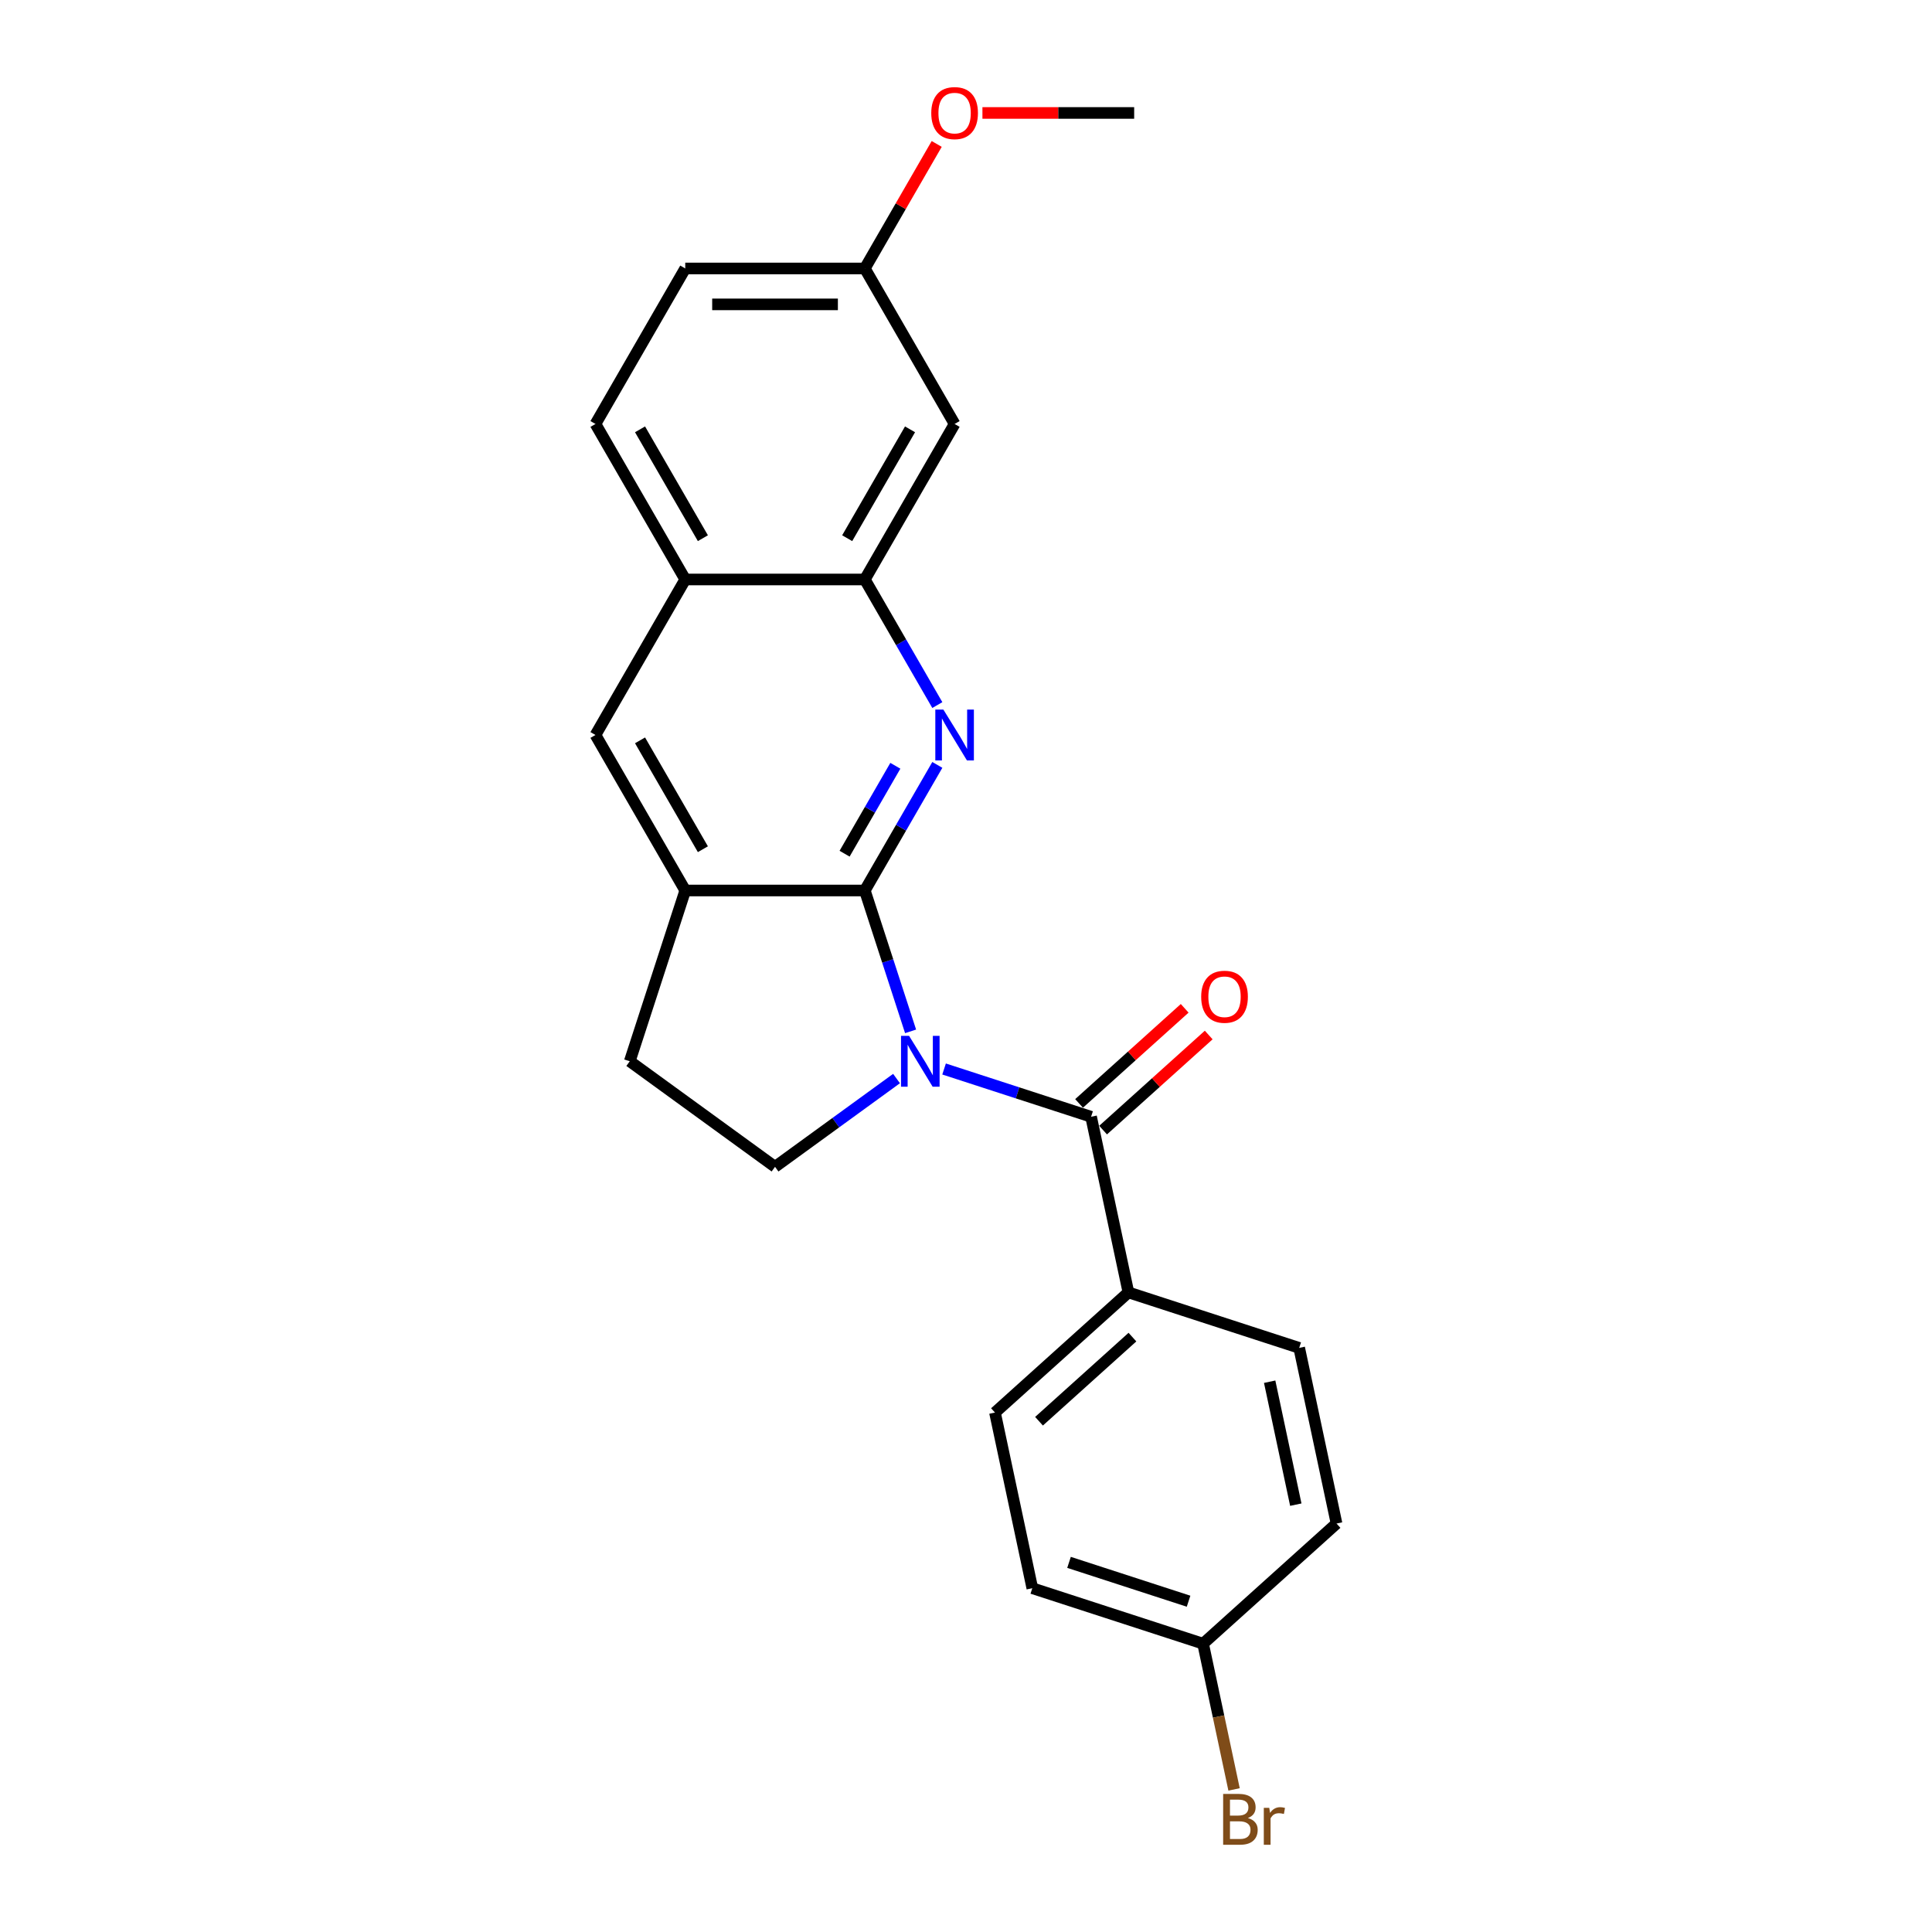 <?xml version='1.0' encoding='iso-8859-1'?>
<svg version='1.1' baseProfile='full'
              xmlns='http://www.w3.org/2000/svg'
                      xmlns:rdkit='http://www.rdkit.org/xml'
                      xmlns:xlink='http://www.w3.org/1999/xlink'
                  xml:space='preserve'
width='1000px' height='1000px' viewBox='0 0 1000 1000'>
<!-- END OF HEADER -->
<rect style='opacity:1.0;fill:#FFFFFF;stroke:none' width='1000' height='1000' x='0' y='0'> </rect>
<path class='bond-0' d='M 471.319,533.829 L 459.474,497.374' style='fill:none;fill-rule:evenodd;stroke:#0000FF;stroke-width:6px;stroke-linecap:butt;stroke-linejoin:miter;stroke-opacity:1' />
<path class='bond-0' d='M 459.474,497.374 L 447.629,460.919' style='fill:none;fill-rule:evenodd;stroke:#000000;stroke-width:6px;stroke-linecap:butt;stroke-linejoin:miter;stroke-opacity:1' />
<path class='bond-2' d='M 488.655,553.311 L 526.7,565.673' style='fill:none;fill-rule:evenodd;stroke:#0000FF;stroke-width:6px;stroke-linecap:butt;stroke-linejoin:miter;stroke-opacity:1' />
<path class='bond-2' d='M 526.7,565.673 L 564.744,578.034' style='fill:none;fill-rule:evenodd;stroke:#000000;stroke-width:6px;stroke-linecap:butt;stroke-linejoin:miter;stroke-opacity:1' />
<path class='bond-5' d='M 464.044,558.254 L 432.601,581.099' style='fill:none;fill-rule:evenodd;stroke:#0000FF;stroke-width:6px;stroke-linecap:butt;stroke-linejoin:miter;stroke-opacity:1' />
<path class='bond-5' d='M 432.601,581.099 L 401.157,603.944' style='fill:none;fill-rule:evenodd;stroke:#000000;stroke-width:6px;stroke-linecap:butt;stroke-linejoin:miter;stroke-opacity:1' />
<path class='bond-1' d='M 447.629,460.919 L 466.395,428.415' style='fill:none;fill-rule:evenodd;stroke:#000000;stroke-width:6px;stroke-linecap:butt;stroke-linejoin:miter;stroke-opacity:1' />
<path class='bond-1' d='M 466.395,428.415 L 485.16,395.912' style='fill:none;fill-rule:evenodd;stroke:#0000FF;stroke-width:6px;stroke-linecap:butt;stroke-linejoin:miter;stroke-opacity:1' />
<path class='bond-1' d='M 437.16,441.873 L 450.296,419.121' style='fill:none;fill-rule:evenodd;stroke:#000000;stroke-width:6px;stroke-linecap:butt;stroke-linejoin:miter;stroke-opacity:1' />
<path class='bond-1' d='M 450.296,419.121 L 463.432,396.368' style='fill:none;fill-rule:evenodd;stroke:#0000FF;stroke-width:6px;stroke-linecap:butt;stroke-linejoin:miter;stroke-opacity:1' />
<path class='bond-3' d='M 447.629,460.919 L 354.685,460.919' style='fill:none;fill-rule:evenodd;stroke:#000000;stroke-width:6px;stroke-linecap:butt;stroke-linejoin:miter;stroke-opacity:1' />
<path class='bond-4' d='M 485.16,364.943 L 466.395,332.44' style='fill:none;fill-rule:evenodd;stroke:#0000FF;stroke-width:6px;stroke-linecap:butt;stroke-linejoin:miter;stroke-opacity:1' />
<path class='bond-4' d='M 466.395,332.44 L 447.629,299.936' style='fill:none;fill-rule:evenodd;stroke:#000000;stroke-width:6px;stroke-linecap:butt;stroke-linejoin:miter;stroke-opacity:1' />
<path class='bond-8' d='M 564.744,578.034 L 584.068,668.946' style='fill:none;fill-rule:evenodd;stroke:#000000;stroke-width:6px;stroke-linecap:butt;stroke-linejoin:miter;stroke-opacity:1' />
<path class='bond-10' d='M 570.963,584.941 L 598.295,560.331' style='fill:none;fill-rule:evenodd;stroke:#000000;stroke-width:6px;stroke-linecap:butt;stroke-linejoin:miter;stroke-opacity:1' />
<path class='bond-10' d='M 598.295,560.331 L 625.627,535.721' style='fill:none;fill-rule:evenodd;stroke:#FF0000;stroke-width:6px;stroke-linecap:butt;stroke-linejoin:miter;stroke-opacity:1' />
<path class='bond-10' d='M 558.525,571.127 L 585.857,546.517' style='fill:none;fill-rule:evenodd;stroke:#000000;stroke-width:6px;stroke-linecap:butt;stroke-linejoin:miter;stroke-opacity:1' />
<path class='bond-10' d='M 585.857,546.517 L 613.189,521.907' style='fill:none;fill-rule:evenodd;stroke:#FF0000;stroke-width:6px;stroke-linecap:butt;stroke-linejoin:miter;stroke-opacity:1' />
<path class='bond-6' d='M 354.685,460.919 L 308.214,380.427' style='fill:none;fill-rule:evenodd;stroke:#000000;stroke-width:6px;stroke-linecap:butt;stroke-linejoin:miter;stroke-opacity:1' />
<path class='bond-6' d='M 363.813,439.551 L 331.283,383.207' style='fill:none;fill-rule:evenodd;stroke:#000000;stroke-width:6px;stroke-linecap:butt;stroke-linejoin:miter;stroke-opacity:1' />
<path class='bond-23' d='M 354.685,460.919 L 325.964,549.313' style='fill:none;fill-rule:evenodd;stroke:#000000;stroke-width:6px;stroke-linecap:butt;stroke-linejoin:miter;stroke-opacity:1' />
<path class='bond-9' d='M 447.629,299.936 L 494.1,219.445' style='fill:none;fill-rule:evenodd;stroke:#000000;stroke-width:6px;stroke-linecap:butt;stroke-linejoin:miter;stroke-opacity:1' />
<path class='bond-9' d='M 438.501,278.568 L 471.031,222.224' style='fill:none;fill-rule:evenodd;stroke:#000000;stroke-width:6px;stroke-linecap:butt;stroke-linejoin:miter;stroke-opacity:1' />
<path class='bond-25' d='M 447.629,299.936 L 354.685,299.936' style='fill:none;fill-rule:evenodd;stroke:#000000;stroke-width:6px;stroke-linecap:butt;stroke-linejoin:miter;stroke-opacity:1' />
<path class='bond-11' d='M 401.157,603.944 L 325.964,549.313' style='fill:none;fill-rule:evenodd;stroke:#000000;stroke-width:6px;stroke-linecap:butt;stroke-linejoin:miter;stroke-opacity:1' />
<path class='bond-7' d='M 308.214,380.427 L 354.685,299.936' style='fill:none;fill-rule:evenodd;stroke:#000000;stroke-width:6px;stroke-linecap:butt;stroke-linejoin:miter;stroke-opacity:1' />
<path class='bond-12' d='M 354.685,299.936 L 308.214,219.445' style='fill:none;fill-rule:evenodd;stroke:#000000;stroke-width:6px;stroke-linecap:butt;stroke-linejoin:miter;stroke-opacity:1' />
<path class='bond-12' d='M 363.813,278.568 L 331.283,222.224' style='fill:none;fill-rule:evenodd;stroke:#000000;stroke-width:6px;stroke-linecap:butt;stroke-linejoin:miter;stroke-opacity:1' />
<path class='bond-13' d='M 584.068,668.946 L 514.998,731.137' style='fill:none;fill-rule:evenodd;stroke:#000000;stroke-width:6px;stroke-linecap:butt;stroke-linejoin:miter;stroke-opacity:1' />
<path class='bond-13' d='M 586.146,692.089 L 537.796,735.623' style='fill:none;fill-rule:evenodd;stroke:#000000;stroke-width:6px;stroke-linecap:butt;stroke-linejoin:miter;stroke-opacity:1' />
<path class='bond-14' d='M 584.068,668.946 L 672.462,697.667' style='fill:none;fill-rule:evenodd;stroke:#000000;stroke-width:6px;stroke-linecap:butt;stroke-linejoin:miter;stroke-opacity:1' />
<path class='bond-15' d='M 494.1,219.445 L 447.629,138.954' style='fill:none;fill-rule:evenodd;stroke:#000000;stroke-width:6px;stroke-linecap:butt;stroke-linejoin:miter;stroke-opacity:1' />
<path class='bond-17' d='M 308.214,219.445 L 354.685,138.954' style='fill:none;fill-rule:evenodd;stroke:#000000;stroke-width:6px;stroke-linecap:butt;stroke-linejoin:miter;stroke-opacity:1' />
<path class='bond-19' d='M 514.998,731.137 L 534.322,822.05' style='fill:none;fill-rule:evenodd;stroke:#000000;stroke-width:6px;stroke-linecap:butt;stroke-linejoin:miter;stroke-opacity:1' />
<path class='bond-18' d='M 672.462,697.667 L 691.786,788.579' style='fill:none;fill-rule:evenodd;stroke:#000000;stroke-width:6px;stroke-linecap:butt;stroke-linejoin:miter;stroke-opacity:1' />
<path class='bond-18' d='M 657.178,715.169 L 670.705,778.807' style='fill:none;fill-rule:evenodd;stroke:#000000;stroke-width:6px;stroke-linecap:butt;stroke-linejoin:miter;stroke-opacity:1' />
<path class='bond-21' d='M 447.629,138.954 L 466.234,106.729' style='fill:none;fill-rule:evenodd;stroke:#000000;stroke-width:6px;stroke-linecap:butt;stroke-linejoin:miter;stroke-opacity:1' />
<path class='bond-21' d='M 466.234,106.729 L 484.838,74.504' style='fill:none;fill-rule:evenodd;stroke:#FF0000;stroke-width:6px;stroke-linecap:butt;stroke-linejoin:miter;stroke-opacity:1' />
<path class='bond-26' d='M 447.629,138.954 L 354.685,138.954' style='fill:none;fill-rule:evenodd;stroke:#000000;stroke-width:6px;stroke-linecap:butt;stroke-linejoin:miter;stroke-opacity:1' />
<path class='bond-26' d='M 433.687,157.542 L 368.627,157.542' style='fill:none;fill-rule:evenodd;stroke:#000000;stroke-width:6px;stroke-linecap:butt;stroke-linejoin:miter;stroke-opacity:1' />
<path class='bond-16' d='M 622.716,850.771 L 691.786,788.579' style='fill:none;fill-rule:evenodd;stroke:#000000;stroke-width:6px;stroke-linecap:butt;stroke-linejoin:miter;stroke-opacity:1' />
<path class='bond-20' d='M 622.716,850.771 L 630.732,888.485' style='fill:none;fill-rule:evenodd;stroke:#000000;stroke-width:6px;stroke-linecap:butt;stroke-linejoin:miter;stroke-opacity:1' />
<path class='bond-20' d='M 630.732,888.485 L 638.749,926.199' style='fill:none;fill-rule:evenodd;stroke:#7F4C19;stroke-width:6px;stroke-linecap:butt;stroke-linejoin:miter;stroke-opacity:1' />
<path class='bond-24' d='M 622.716,850.771 L 534.322,822.05' style='fill:none;fill-rule:evenodd;stroke:#000000;stroke-width:6px;stroke-linecap:butt;stroke-linejoin:miter;stroke-opacity:1' />
<path class='bond-24' d='M 615.201,828.784 L 553.325,808.679' style='fill:none;fill-rule:evenodd;stroke:#000000;stroke-width:6px;stroke-linecap:butt;stroke-linejoin:miter;stroke-opacity:1' />
<path class='bond-22' d='M 508.506,58.462 L 547.775,58.462' style='fill:none;fill-rule:evenodd;stroke:#FF0000;stroke-width:6px;stroke-linecap:butt;stroke-linejoin:miter;stroke-opacity:1' />
<path class='bond-22' d='M 547.775,58.462 L 587.044,58.462' style='fill:none;fill-rule:evenodd;stroke:#000000;stroke-width:6px;stroke-linecap:butt;stroke-linejoin:miter;stroke-opacity:1' />
<path  class='atom-0' d='M 470.531 536.152
L 479.157 550.094
Q 480.012 551.469, 481.387 553.96
Q 482.763 556.451, 482.837 556.6
L 482.837 536.152
L 486.332 536.152
L 486.332 562.474
L 482.726 562.474
L 473.468 547.231
Q 472.39 545.446, 471.238 543.402
Q 470.122 541.357, 469.788 540.725
L 469.788 562.474
L 466.368 562.474
L 466.368 536.152
L 470.531 536.152
' fill='#0000FF'/>
<path  class='atom-2' d='M 488.282 367.267
L 496.907 381.208
Q 497.762 382.584, 499.138 385.075
Q 500.513 387.565, 500.588 387.714
L 500.588 367.267
L 504.082 367.267
L 504.082 393.588
L 500.476 393.588
L 491.219 378.345
Q 490.141 376.561, 488.988 374.516
Q 487.873 372.471, 487.538 371.839
L 487.538 393.588
L 484.118 393.588
L 484.118 367.267
L 488.282 367.267
' fill='#0000FF'/>
<path  class='atom-11' d='M 621.732 515.917
Q 621.732 509.597, 624.855 506.065
Q 627.977 502.533, 633.814 502.533
Q 639.651 502.533, 642.774 506.065
Q 645.897 509.597, 645.897 515.917
Q 645.897 522.312, 642.737 525.955
Q 639.577 529.561, 633.814 529.561
Q 628.015 529.561, 624.855 525.955
Q 621.732 522.349, 621.732 515.917
M 633.814 526.587
Q 637.829 526.587, 639.986 523.91
Q 642.179 521.196, 642.179 515.917
Q 642.179 510.749, 639.986 508.147
Q 637.829 505.507, 633.814 505.507
Q 629.799 505.507, 627.606 508.11
Q 625.449 510.712, 625.449 515.917
Q 625.449 521.233, 627.606 523.91
Q 629.799 526.587, 633.814 526.587
' fill='#FF0000'/>
<path  class='atom-21' d='M 645.888 941.014
Q 648.416 941.72, 649.68 943.281
Q 650.981 944.806, 650.981 947.074
Q 650.981 950.717, 648.639 952.799
Q 646.334 954.844, 641.947 954.844
L 633.099 954.844
L 633.099 928.522
L 640.869 928.522
Q 645.367 928.522, 647.635 930.344
Q 649.903 932.165, 649.903 935.511
Q 649.903 939.489, 645.888 941.014
M 636.631 931.496
L 636.631 939.75
L 640.869 939.75
Q 643.471 939.75, 644.81 938.709
Q 646.185 937.631, 646.185 935.511
Q 646.185 931.496, 640.869 931.496
L 636.631 931.496
M 641.947 951.869
Q 644.512 951.869, 645.888 950.643
Q 647.263 949.416, 647.263 947.074
Q 647.263 944.917, 645.739 943.839
Q 644.252 942.724, 641.389 942.724
L 636.631 942.724
L 636.631 951.869
L 641.947 951.869
' fill='#7F4C19'/>
<path  class='atom-21' d='M 656.967 935.735
L 657.376 938.374
Q 659.383 935.4, 662.655 935.4
Q 663.696 935.4, 665.108 935.772
L 664.551 938.895
Q 662.952 938.523, 662.06 938.523
Q 660.498 938.523, 659.458 939.155
Q 658.454 939.75, 657.636 941.2
L 657.636 954.844
L 654.141 954.844
L 654.141 935.735
L 656.967 935.735
' fill='#7F4C19'/>
<path  class='atom-22' d='M 482.018 58.537
Q 482.018 52.217, 485.141 48.685
Q 488.263 45.153, 494.1 45.153
Q 499.937 45.153, 503.06 48.685
Q 506.183 52.217, 506.183 58.537
Q 506.183 64.931, 503.023 68.575
Q 499.863 72.181, 494.1 72.181
Q 488.301 72.181, 485.141 68.575
Q 482.018 64.969, 482.018 58.537
M 494.1 69.207
Q 498.115 69.207, 500.272 66.53
Q 502.465 63.816, 502.465 58.537
Q 502.465 53.369, 500.272 50.767
Q 498.115 48.127, 494.1 48.127
Q 490.085 48.127, 487.892 50.73
Q 485.735 53.332, 485.735 58.537
Q 485.735 63.853, 487.892 66.53
Q 490.085 69.207, 494.1 69.207
' fill='#FF0000'/>
</svg>
